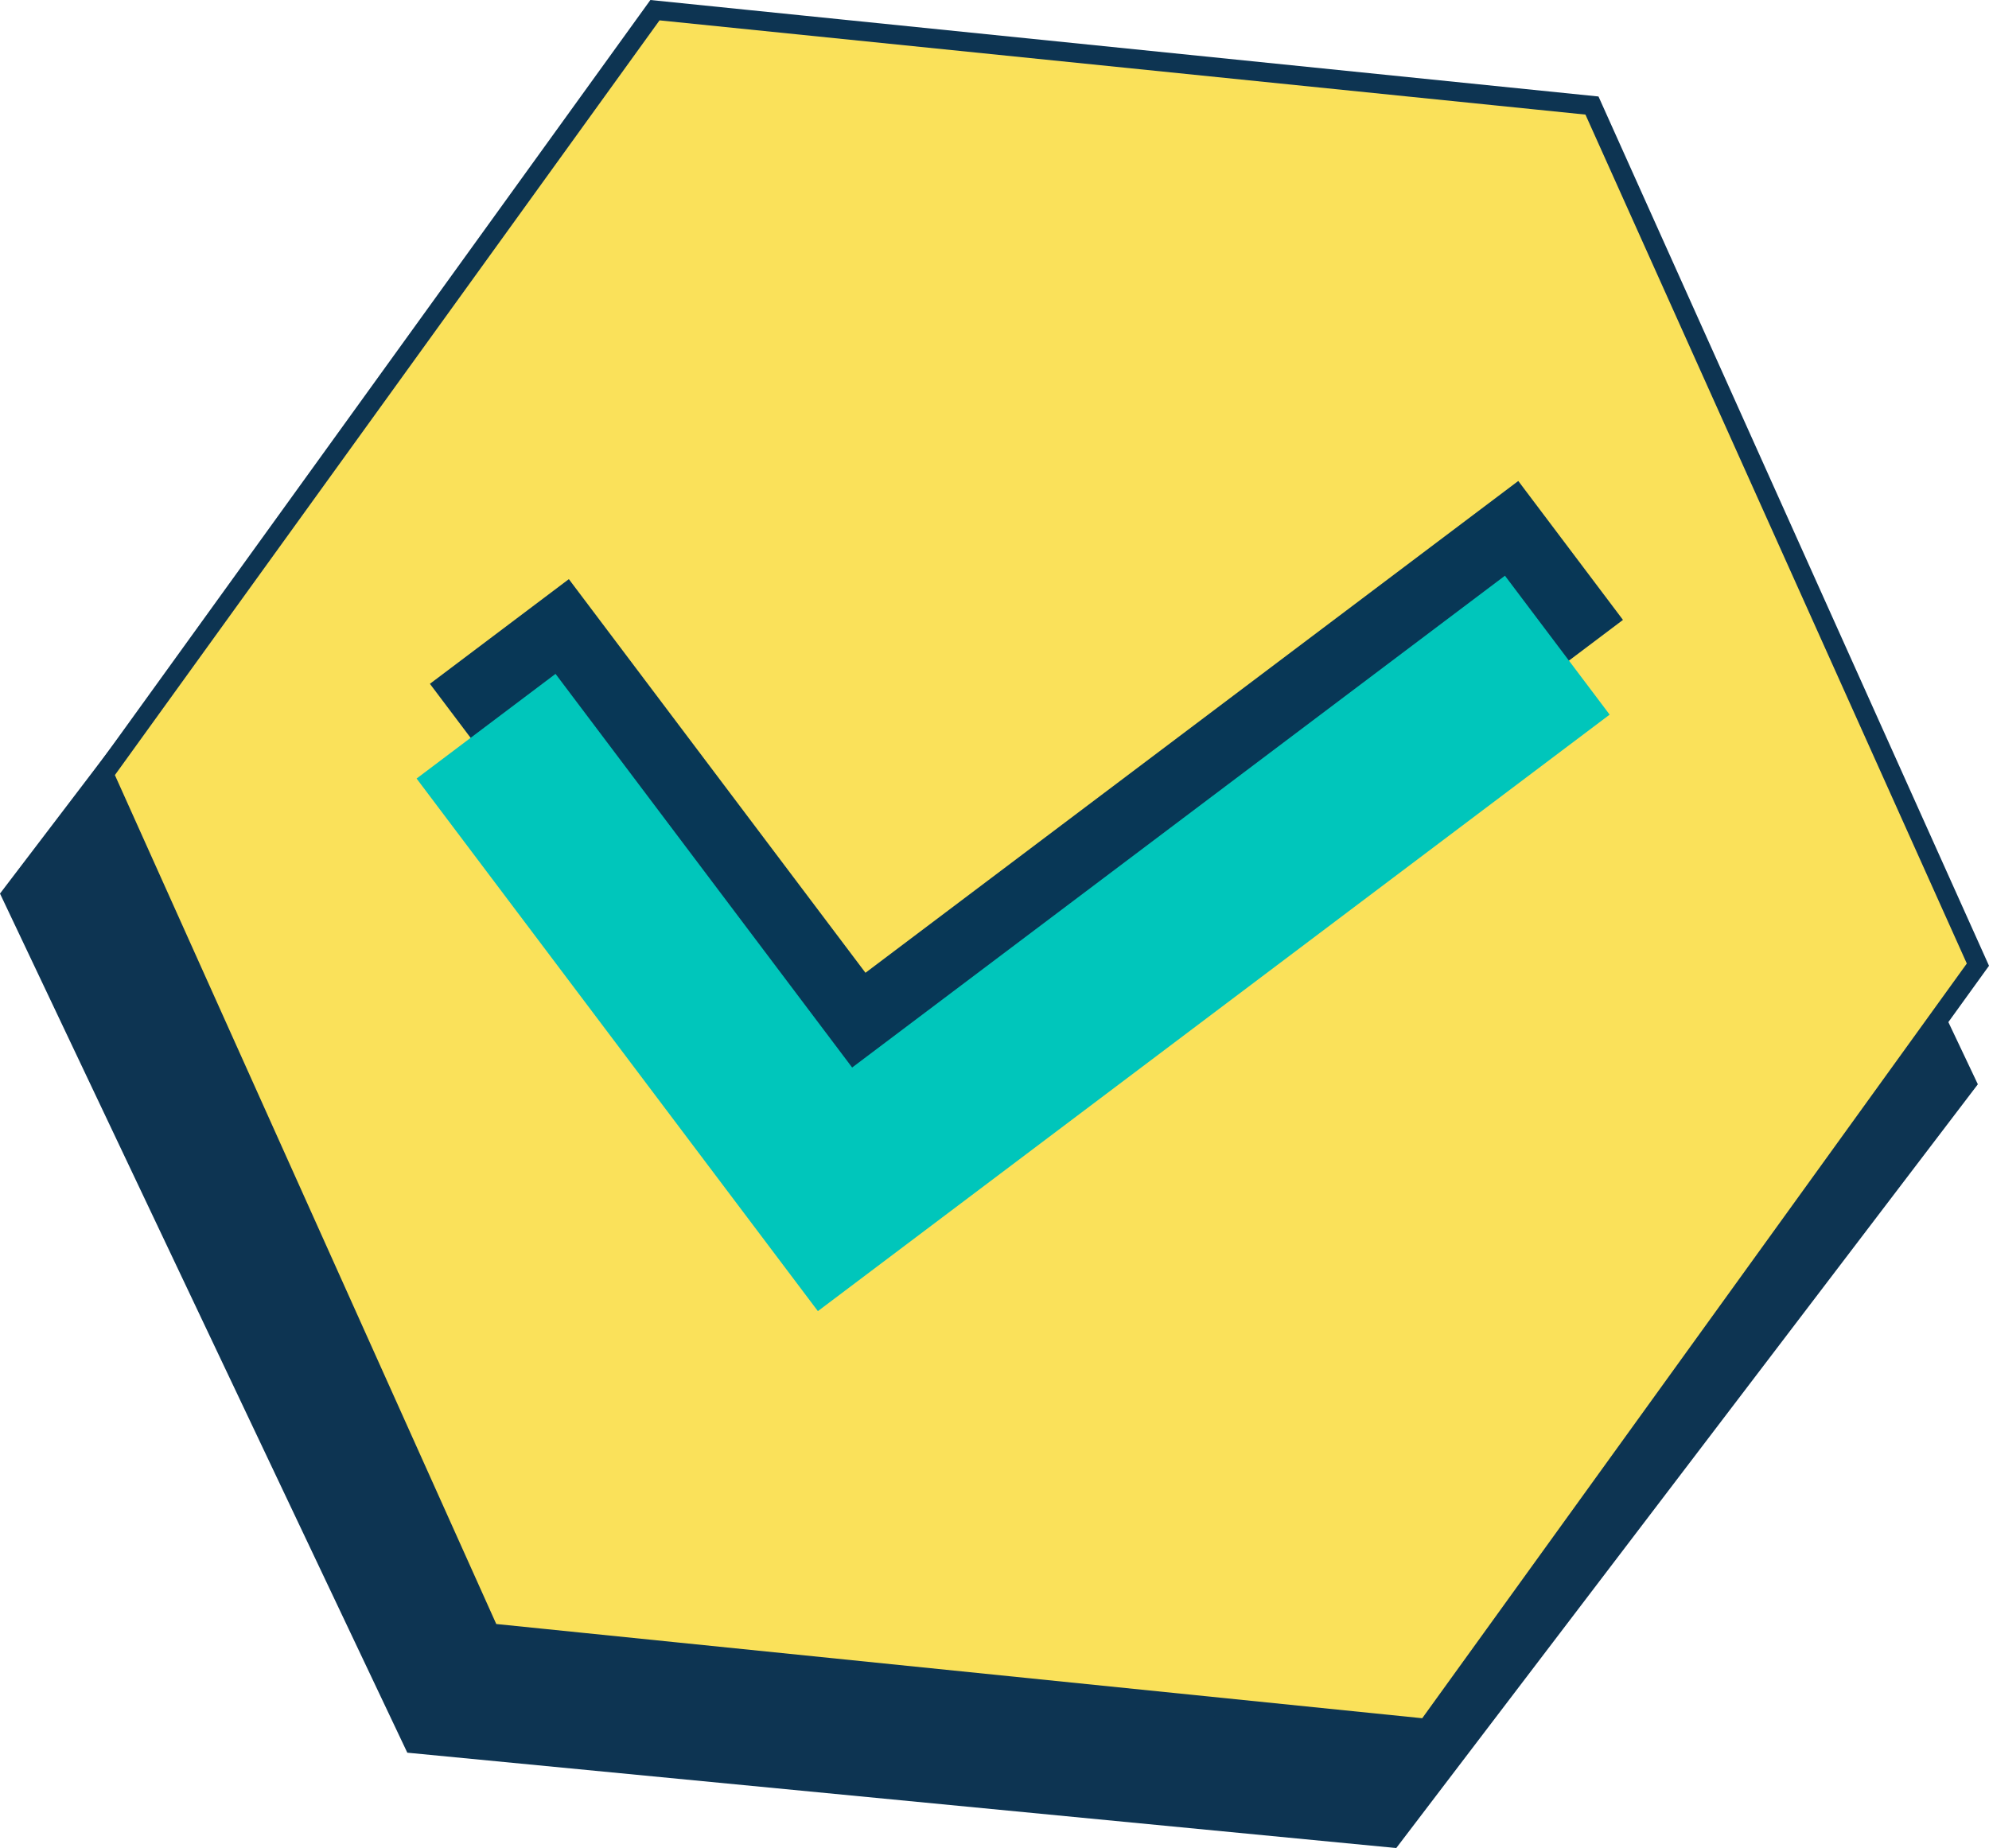<svg xmlns="http://www.w3.org/2000/svg" width="205.878" height="191.306" viewBox="0 0 205.878 191.306"><g id="Grupo_78647" data-name="Grupo 78647" transform="translate(-618 -112.849)"><g id="Grupo_78646" data-name="Grupo 78646" transform="translate(510.73 -110)"><path id="Trazado_2157" data-name="Trazado 2157" d="M-378.056,847.99l42.16,88.934,102.364,9.871,60.2-79.062-42.16-88.934-102.364-9.871Z" transform="translate(485.326 -532.64)" fill="#0d3452"></path><path id="Trazado_2158" data-name="Trazado 2158" d="M-372.049,839.948l39.948,88.934,96.993,9.871,57.045-79.063-39.948-88.934L-315,760.885Z" transform="translate(490.063 -536.982)" fill="#fae15a" stroke="#0d3452" stroke-width="2"></path><g id="Grupo_78645" data-name="Grupo 78645" transform="matrix(-0.799, 0.602, -0.602, -0.799, 4354.463, 5451.744)"><path id="Trazado_9608" data-name="Trazado 9608" d="M18604,6586h93.57v60" transform="translate(-18454.002)" fill="none" stroke="#083756" stroke-width="18"></path><path id="Trazado_9609" data-name="Trazado 9609" d="M18604,6586h93.57v60" transform="translate(-18447.002 -7)" fill="none" stroke="#00c6bb" stroke-width="18"></path></g></g></g></svg>
